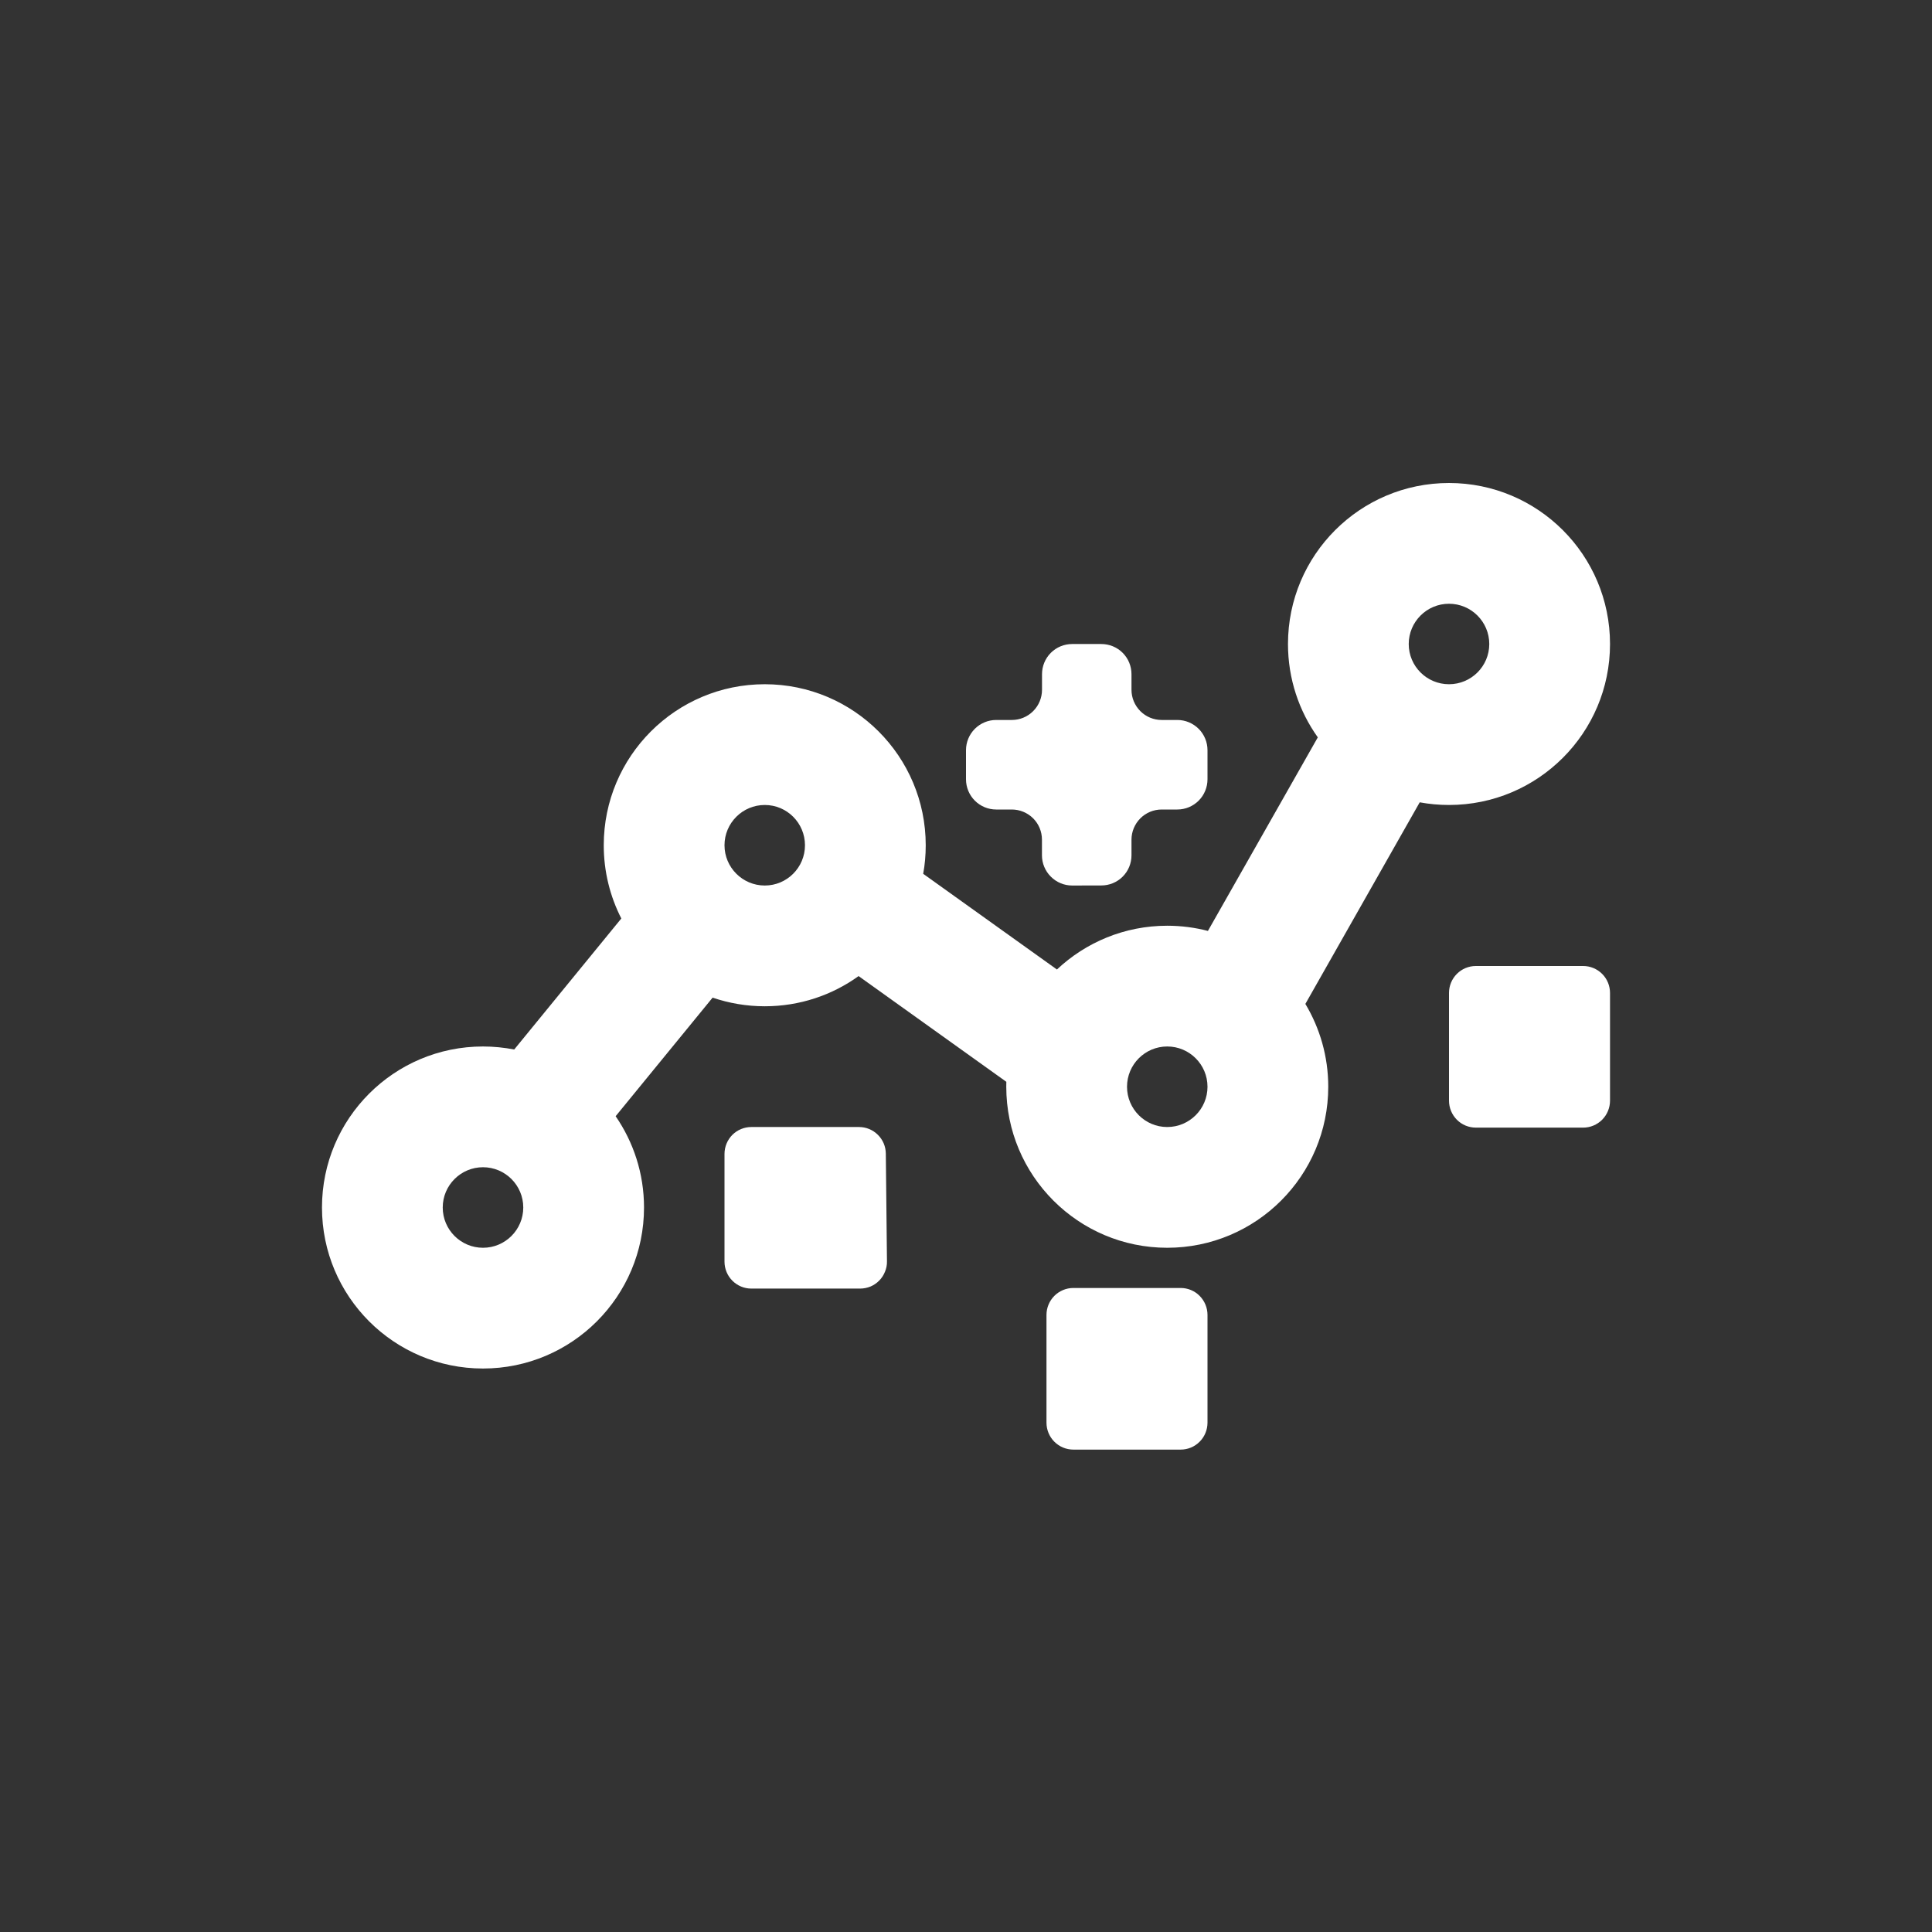 <svg width="32" height="32" viewBox="0 0 32 32" fill="none" xmlns="http://www.w3.org/2000/svg">
<rect x="0" y="0" width="32" height="32" fill="#333333" stroke="none"/>
<path fill-rule="evenodd" clip-rule="evenodd" d="M26.667 10.667C26.667 12.139 25.473 13.333 24 13.333C23.835 13.333 23.673 13.318 23.515 13.289L21.621 16.628C21.861 17.029 22 17.498 22 18C22 19.473 20.806 20.667 19.333 20.667C17.861 20.667 16.667 19.473 16.667 18C16.667 17.973 16.667 17.945 16.668 17.918L14.221 16.167C13.784 16.482 13.247 16.667 12.667 16.667C12.364 16.667 12.074 16.616 11.803 16.524L10.197 18.488C10.493 18.918 10.667 19.439 10.667 20C10.667 21.473 9.473 22.667 8 22.667C6.527 22.667 5.333 21.473 5.333 20C5.333 18.527 6.527 17.333 8 17.333C8.177 17.333 8.349 17.351 8.517 17.383L10.291 15.213C10.105 14.849 10 14.437 10 14C10 12.527 11.194 11.333 12.667 11.333C14.139 11.333 15.333 12.527 15.333 14C15.333 14.162 15.319 14.32 15.291 14.473L17.506 16.058C17.983 15.609 18.626 15.333 19.333 15.333C19.566 15.333 19.792 15.363 20.007 15.419L21.827 12.213C21.516 11.777 21.333 11.243 21.333 10.667C21.333 9.194 22.527 8 24 8C25.473 8 26.667 9.194 26.667 10.667ZM24.667 10.667C24.667 11.035 24.368 11.333 24 11.333C23.632 11.333 23.333 11.035 23.333 10.667C23.333 10.299 23.632 10 24 10C24.368 10 24.667 10.299 24.667 10.667ZM20 18C20 18.368 19.701 18.667 19.333 18.667C18.965 18.667 18.667 18.368 18.667 18C18.667 17.632 18.965 17.333 19.333 17.333C19.701 17.333 20 17.632 20 18ZM12.667 14.667C13.035 14.667 13.333 14.368 13.333 14C13.333 13.632 13.035 13.333 12.667 13.333C12.299 13.333 12 13.632 12 14C12 14.368 12.299 14.667 12.667 14.667ZM8.667 20C8.667 20.368 8.368 20.667 8 20.667C7.632 20.667 7.333 20.368 7.333 20C7.333 19.632 7.632 19.333 8 19.333C8.368 19.333 8.667 19.632 8.667 20Z" fill="#FFFFFF"/>
<path d="M17.405 14.52C17.498 14.614 17.626 14.667 17.758 14.667L18.241 14.666C18.374 14.666 18.501 14.614 18.595 14.52C18.689 14.426 18.741 14.299 18.741 14.166V13.908C18.741 13.775 18.794 13.648 18.888 13.554C18.982 13.46 19.109 13.408 19.241 13.408H19.5C19.633 13.408 19.76 13.355 19.854 13.261C19.947 13.168 20 13.04 20 12.908V12.425C20 12.293 19.947 12.165 19.854 12.072C19.76 11.978 19.633 11.925 19.5 11.925H19.241C19.109 11.925 18.982 11.873 18.888 11.779C18.794 11.685 18.741 11.558 18.741 11.425V11.167C18.741 11.034 18.689 10.907 18.595 10.813C18.501 10.719 18.374 10.667 18.241 10.667H17.759C17.626 10.667 17.499 10.719 17.405 10.813C17.311 10.907 17.259 11.034 17.259 11.167V11.425C17.259 11.558 17.206 11.685 17.112 11.779C17.018 11.873 16.891 11.925 16.759 11.925H16.5C16.367 11.925 16.24 11.978 16.146 12.072C16.053 12.165 16 12.293 16 12.425V12.908C16 13.04 16.053 13.168 16.146 13.261C16.24 13.355 16.367 13.408 16.5 13.408H16.758C16.891 13.408 17.018 13.461 17.112 13.554C17.206 13.648 17.258 13.775 17.258 13.908V14.167C17.258 14.299 17.311 14.427 17.405 14.52Z" fill="#FFFFFF"/>
<path d="M24.13 18.546C24.213 18.63 24.327 18.677 24.445 18.677H26.222C26.34 18.677 26.453 18.63 26.537 18.546C26.62 18.462 26.667 18.349 26.667 18.23V16.446C26.667 16.328 26.62 16.214 26.537 16.131C26.453 16.047 26.34 16 26.222 16H24.445C24.327 16 24.213 16.047 24.13 16.131C24.047 16.214 24 16.328 24 16.446V18.23C24 18.349 24.047 18.462 24.13 18.546Z" fill="#FFFFFF"/>
<path d="M12.444 21.343C12.327 21.343 12.213 21.296 12.13 21.212C12.047 21.129 12 21.015 12 20.897V19.113C12 18.994 12.047 18.881 12.13 18.797C12.213 18.714 12.327 18.667 12.444 18.667H14.228C14.345 18.667 14.457 18.713 14.54 18.796C14.624 18.878 14.671 18.991 14.672 19.108L14.691 20.892C14.692 20.951 14.681 21.01 14.658 21.064C14.636 21.119 14.604 21.169 14.562 21.211C14.521 21.253 14.472 21.286 14.418 21.309C14.363 21.331 14.305 21.343 14.246 21.343H12.444Z" fill="#FFFFFF"/>
<path d="M17.463 23.879C17.547 23.963 17.66 24.01 17.778 24.01H19.556C19.674 24.01 19.787 23.963 19.87 23.879C19.953 23.796 20 23.682 20 23.564V21.779C20 21.661 19.953 21.548 19.87 21.464C19.787 21.38 19.674 21.333 19.556 21.333H17.778C17.66 21.333 17.547 21.38 17.463 21.464C17.38 21.548 17.333 21.661 17.333 21.779V23.564C17.333 23.682 17.38 23.796 17.463 23.879Z" fill="#FFFFFF"/>
</svg>
